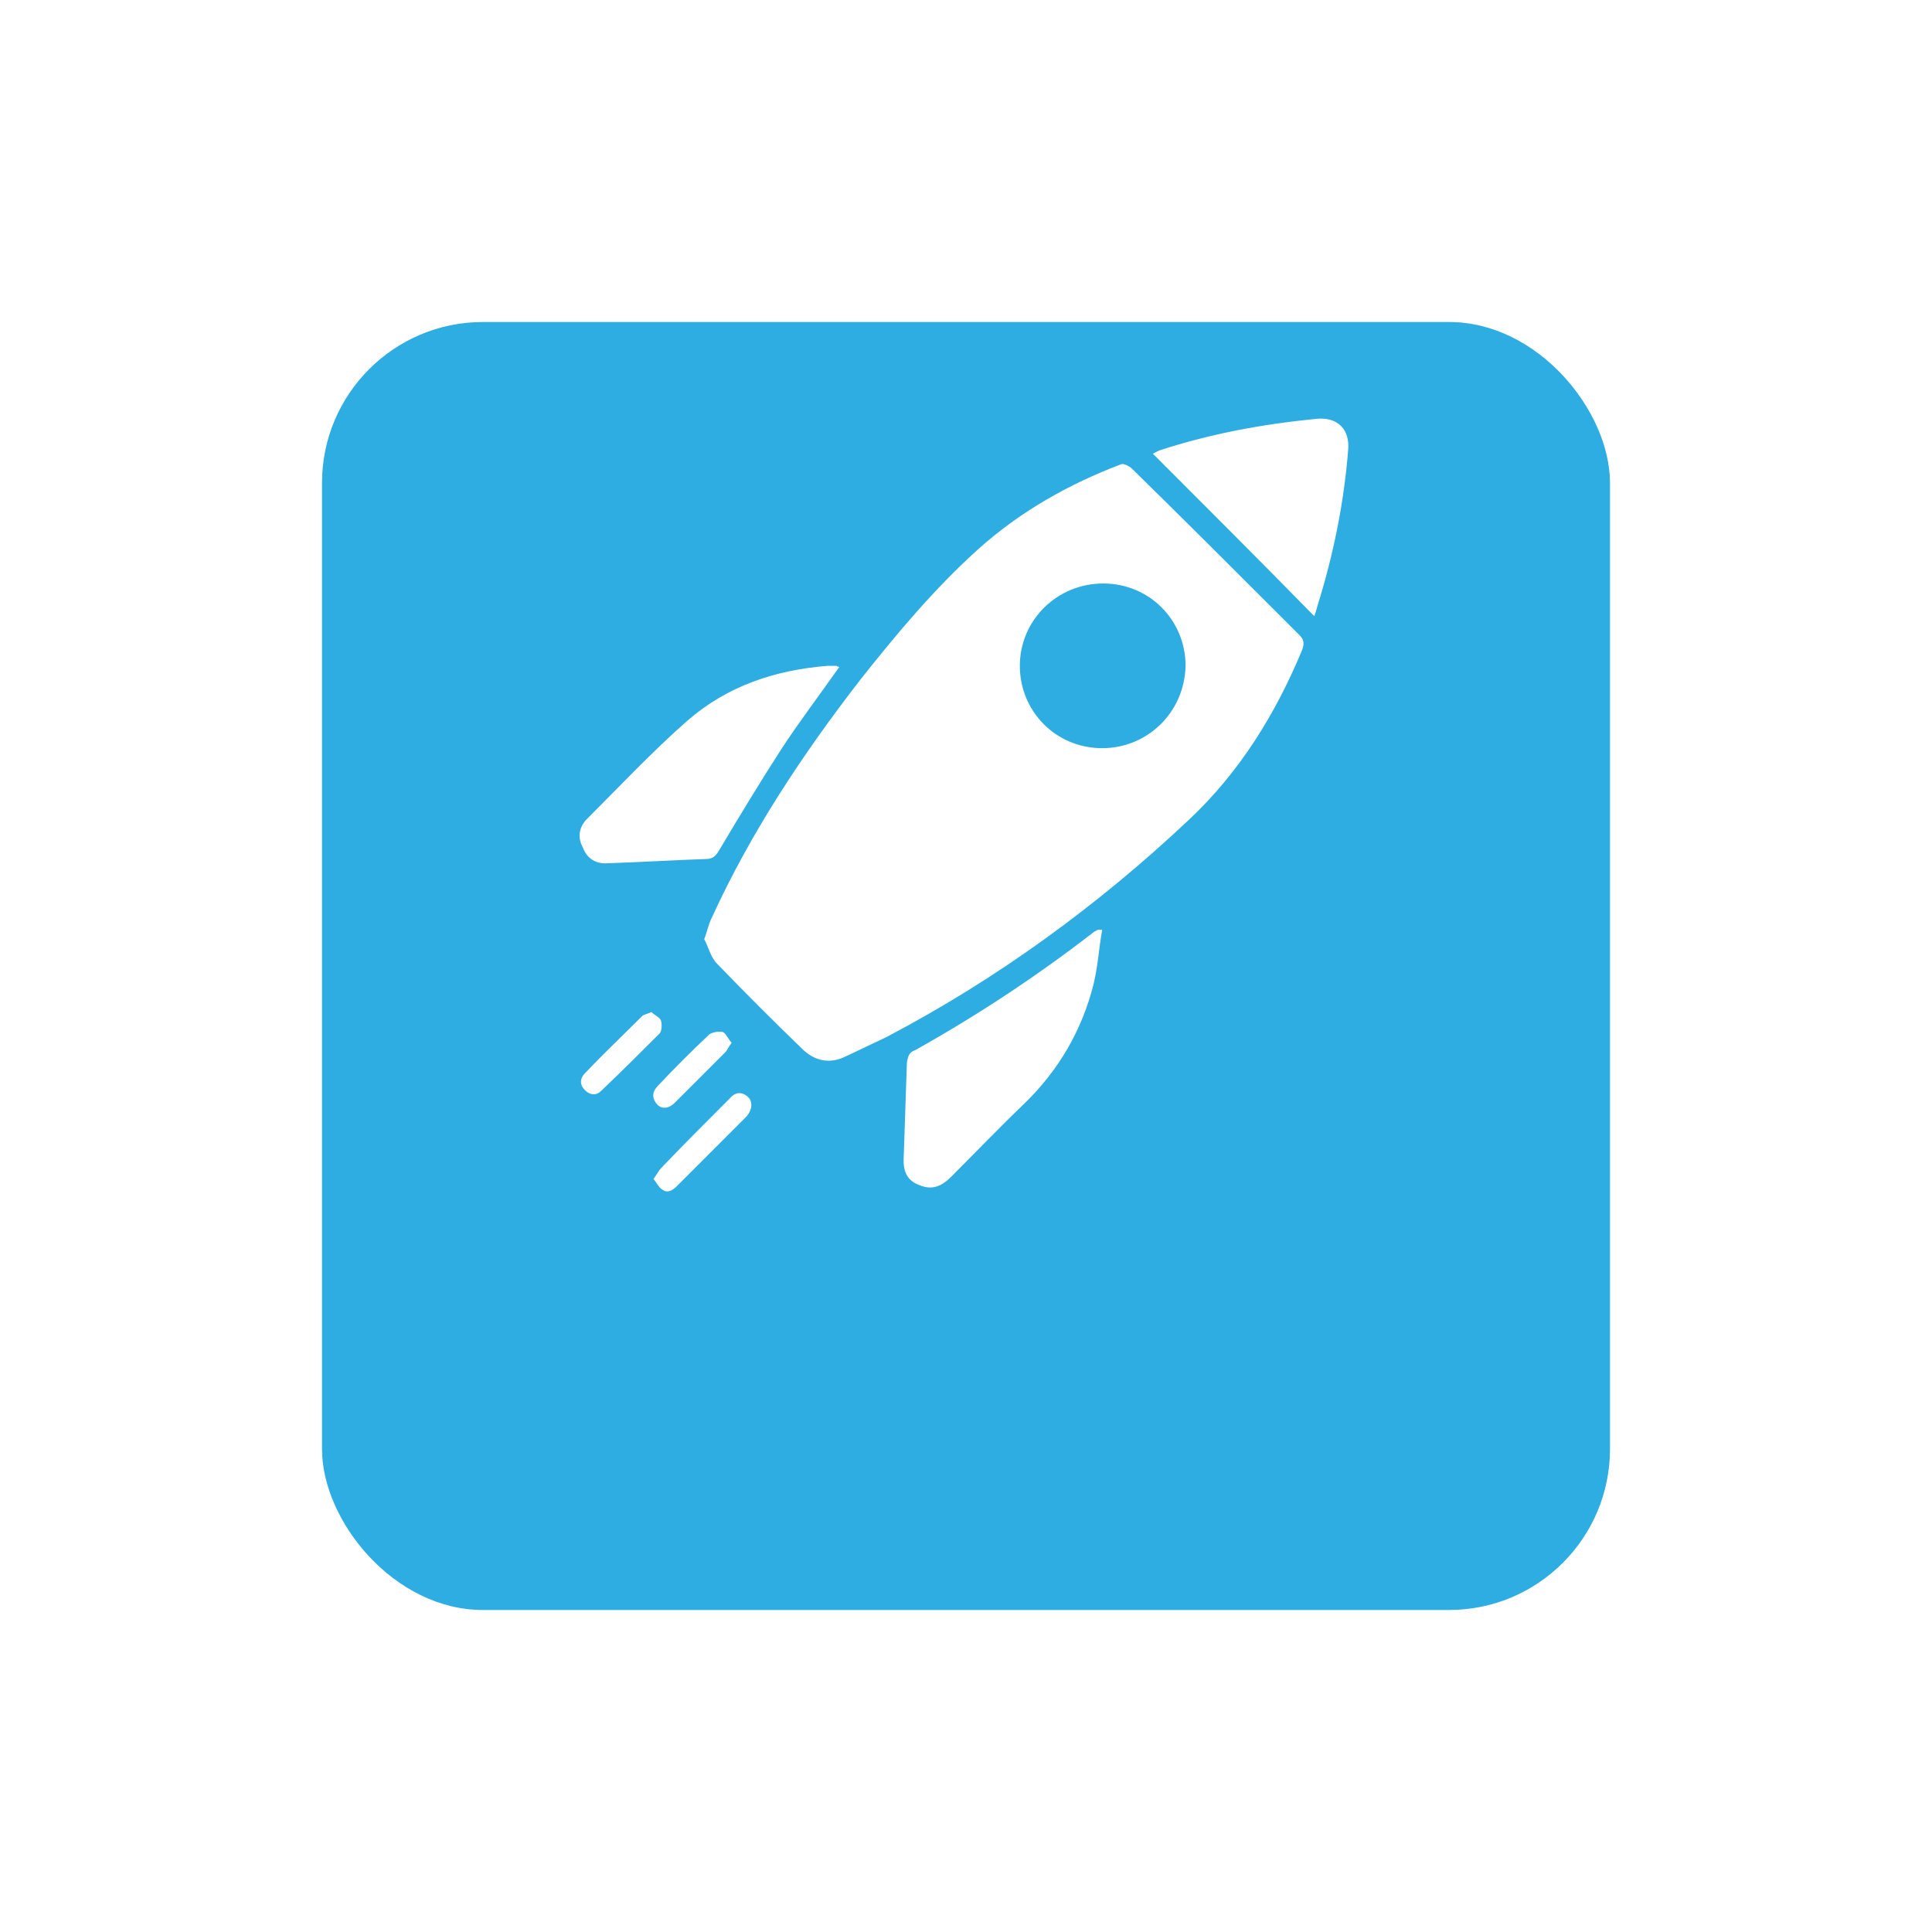 <svg width="120" height="120" viewBox="0 0 120 120" fill="none" xmlns="http://www.w3.org/2000/svg">
<g filter="url(#filter0_d_10_71)">
<rect x="20" y="10" width="80" height="80" rx="10" fill="#2DADE2"/>
</g>
<path d="M80.719 39.455C80.26 38.996 79.801 38.537 79.342 38.078C76.326 35.062 73.31 32.046 70.294 29.096C70.163 28.965 69.769 28.768 69.638 28.834C66.36 30.079 63.344 31.784 60.721 34.144C58.033 36.57 55.673 39.389 53.444 42.209C49.838 46.864 46.625 51.715 44.199 57.026C44.002 57.419 43.937 57.813 43.74 58.337C44.002 58.796 44.134 59.452 44.527 59.845C46.297 61.681 48.068 63.451 49.903 65.222C50.69 65.943 51.608 66.074 52.526 65.615C53.378 65.222 54.165 64.828 55.017 64.435C61.902 60.829 68.196 56.239 73.834 50.929C76.981 47.978 79.211 44.372 80.85 40.438C81.046 39.979 80.981 39.717 80.719 39.455ZM68.458 46.47C65.573 46.47 63.344 44.175 63.344 41.356C63.344 38.537 65.639 36.242 68.524 36.242C71.408 36.242 73.638 38.537 73.638 41.356C73.572 44.241 71.277 46.47 68.458 46.47ZM37.774 53.617C39.806 53.551 41.839 53.42 43.871 53.355C44.265 53.355 44.462 53.158 44.658 52.83C45.904 50.732 47.215 48.568 48.526 46.536C49.641 44.831 50.887 43.192 52.133 41.422C52.001 41.422 52.001 41.356 51.936 41.356C51.739 41.356 51.608 41.356 51.411 41.356C48.133 41.618 45.183 42.602 42.691 44.766C40.528 46.667 38.495 48.831 36.463 50.863C35.938 51.388 35.873 52.043 36.2 52.633C36.463 53.355 37.053 53.682 37.774 53.617ZM68.196 57.747C68.065 57.813 67.933 57.879 67.868 57.944C64.393 60.632 60.721 63.058 56.853 65.222C56.46 65.353 56.394 65.615 56.329 66.008C56.263 67.975 56.197 69.877 56.132 71.844C56.066 72.827 56.394 73.352 57.115 73.614C57.902 73.942 58.492 73.68 59.082 73.089C60.59 71.581 62.098 70.008 63.606 68.565C65.77 66.467 67.212 63.976 67.933 61.091C68.196 59.977 68.261 58.862 68.458 57.747C68.261 57.747 68.196 57.747 68.196 57.747ZM81.768 26.014C78.424 26.342 75.211 26.932 71.999 27.981C71.867 28.047 71.736 28.112 71.605 28.178C74.949 31.522 78.293 34.865 81.636 38.275C81.702 38.078 81.768 37.881 81.833 37.619C82.817 34.472 83.472 31.259 83.734 27.981C83.866 26.67 83.079 25.883 81.768 26.014ZM46.428 68.106C46.035 67.779 45.642 67.844 45.314 68.238C43.871 69.68 42.429 71.123 41.052 72.565C40.921 72.696 40.79 72.958 40.593 73.221C40.79 73.483 40.921 73.745 41.118 73.876C41.446 74.138 41.773 73.942 42.036 73.68C43.478 72.237 44.92 70.795 46.363 69.352C46.756 68.893 46.756 68.369 46.428 68.106ZM41.052 63.386C40.987 63.189 40.659 63.058 40.462 62.861C40.2 62.992 40.003 62.992 39.872 63.124C38.692 64.304 37.512 65.418 36.331 66.664C36.004 66.992 36.004 67.385 36.331 67.713C36.659 68.041 37.053 68.041 37.315 67.779C38.626 66.533 39.806 65.353 40.987 64.173C41.118 63.976 41.118 63.583 41.052 63.386ZM41.904 68.5C42.953 67.451 44.002 66.402 45.052 65.353C45.183 65.222 45.248 65.025 45.445 64.763C45.248 64.566 45.117 64.238 44.92 64.107C44.658 64.041 44.265 64.107 44.068 64.238C42.953 65.287 41.904 66.336 40.855 67.451C40.528 67.779 40.462 68.172 40.79 68.565C41.052 68.893 41.511 68.893 41.904 68.5Z" fill="white"/>
<defs>
<filter id="filter0_d_10_71" x="0" y="0" width="120" height="120" filterUnits="userSpaceOnUse" color-interpolation-filters="sRGB">
<feFlood flood-opacity="0" result="BackgroundImageFix"/>
<feColorMatrix in="SourceAlpha" type="matrix" values="0 0 0 0 0 0 0 0 0 0 0 0 0 0 0 0 0 0 127 0" result="hardAlpha"/>
<feOffset dy="10"/>
<feGaussianBlur stdDeviation="10"/>
<feComposite in2="hardAlpha" operator="out"/>
<feColorMatrix type="matrix" values="0 0 0 0 0.176 0 0 0 0 0.678 0 0 0 0 0.886 0 0 0 0.3 0"/>
<feBlend mode="normal" in2="BackgroundImageFix" result="effect1_dropShadow_10_71"/>
<feBlend mode="normal" in="SourceGraphic" in2="effect1_dropShadow_10_71" result="shape"/>
</filter>
</defs>
</svg>
